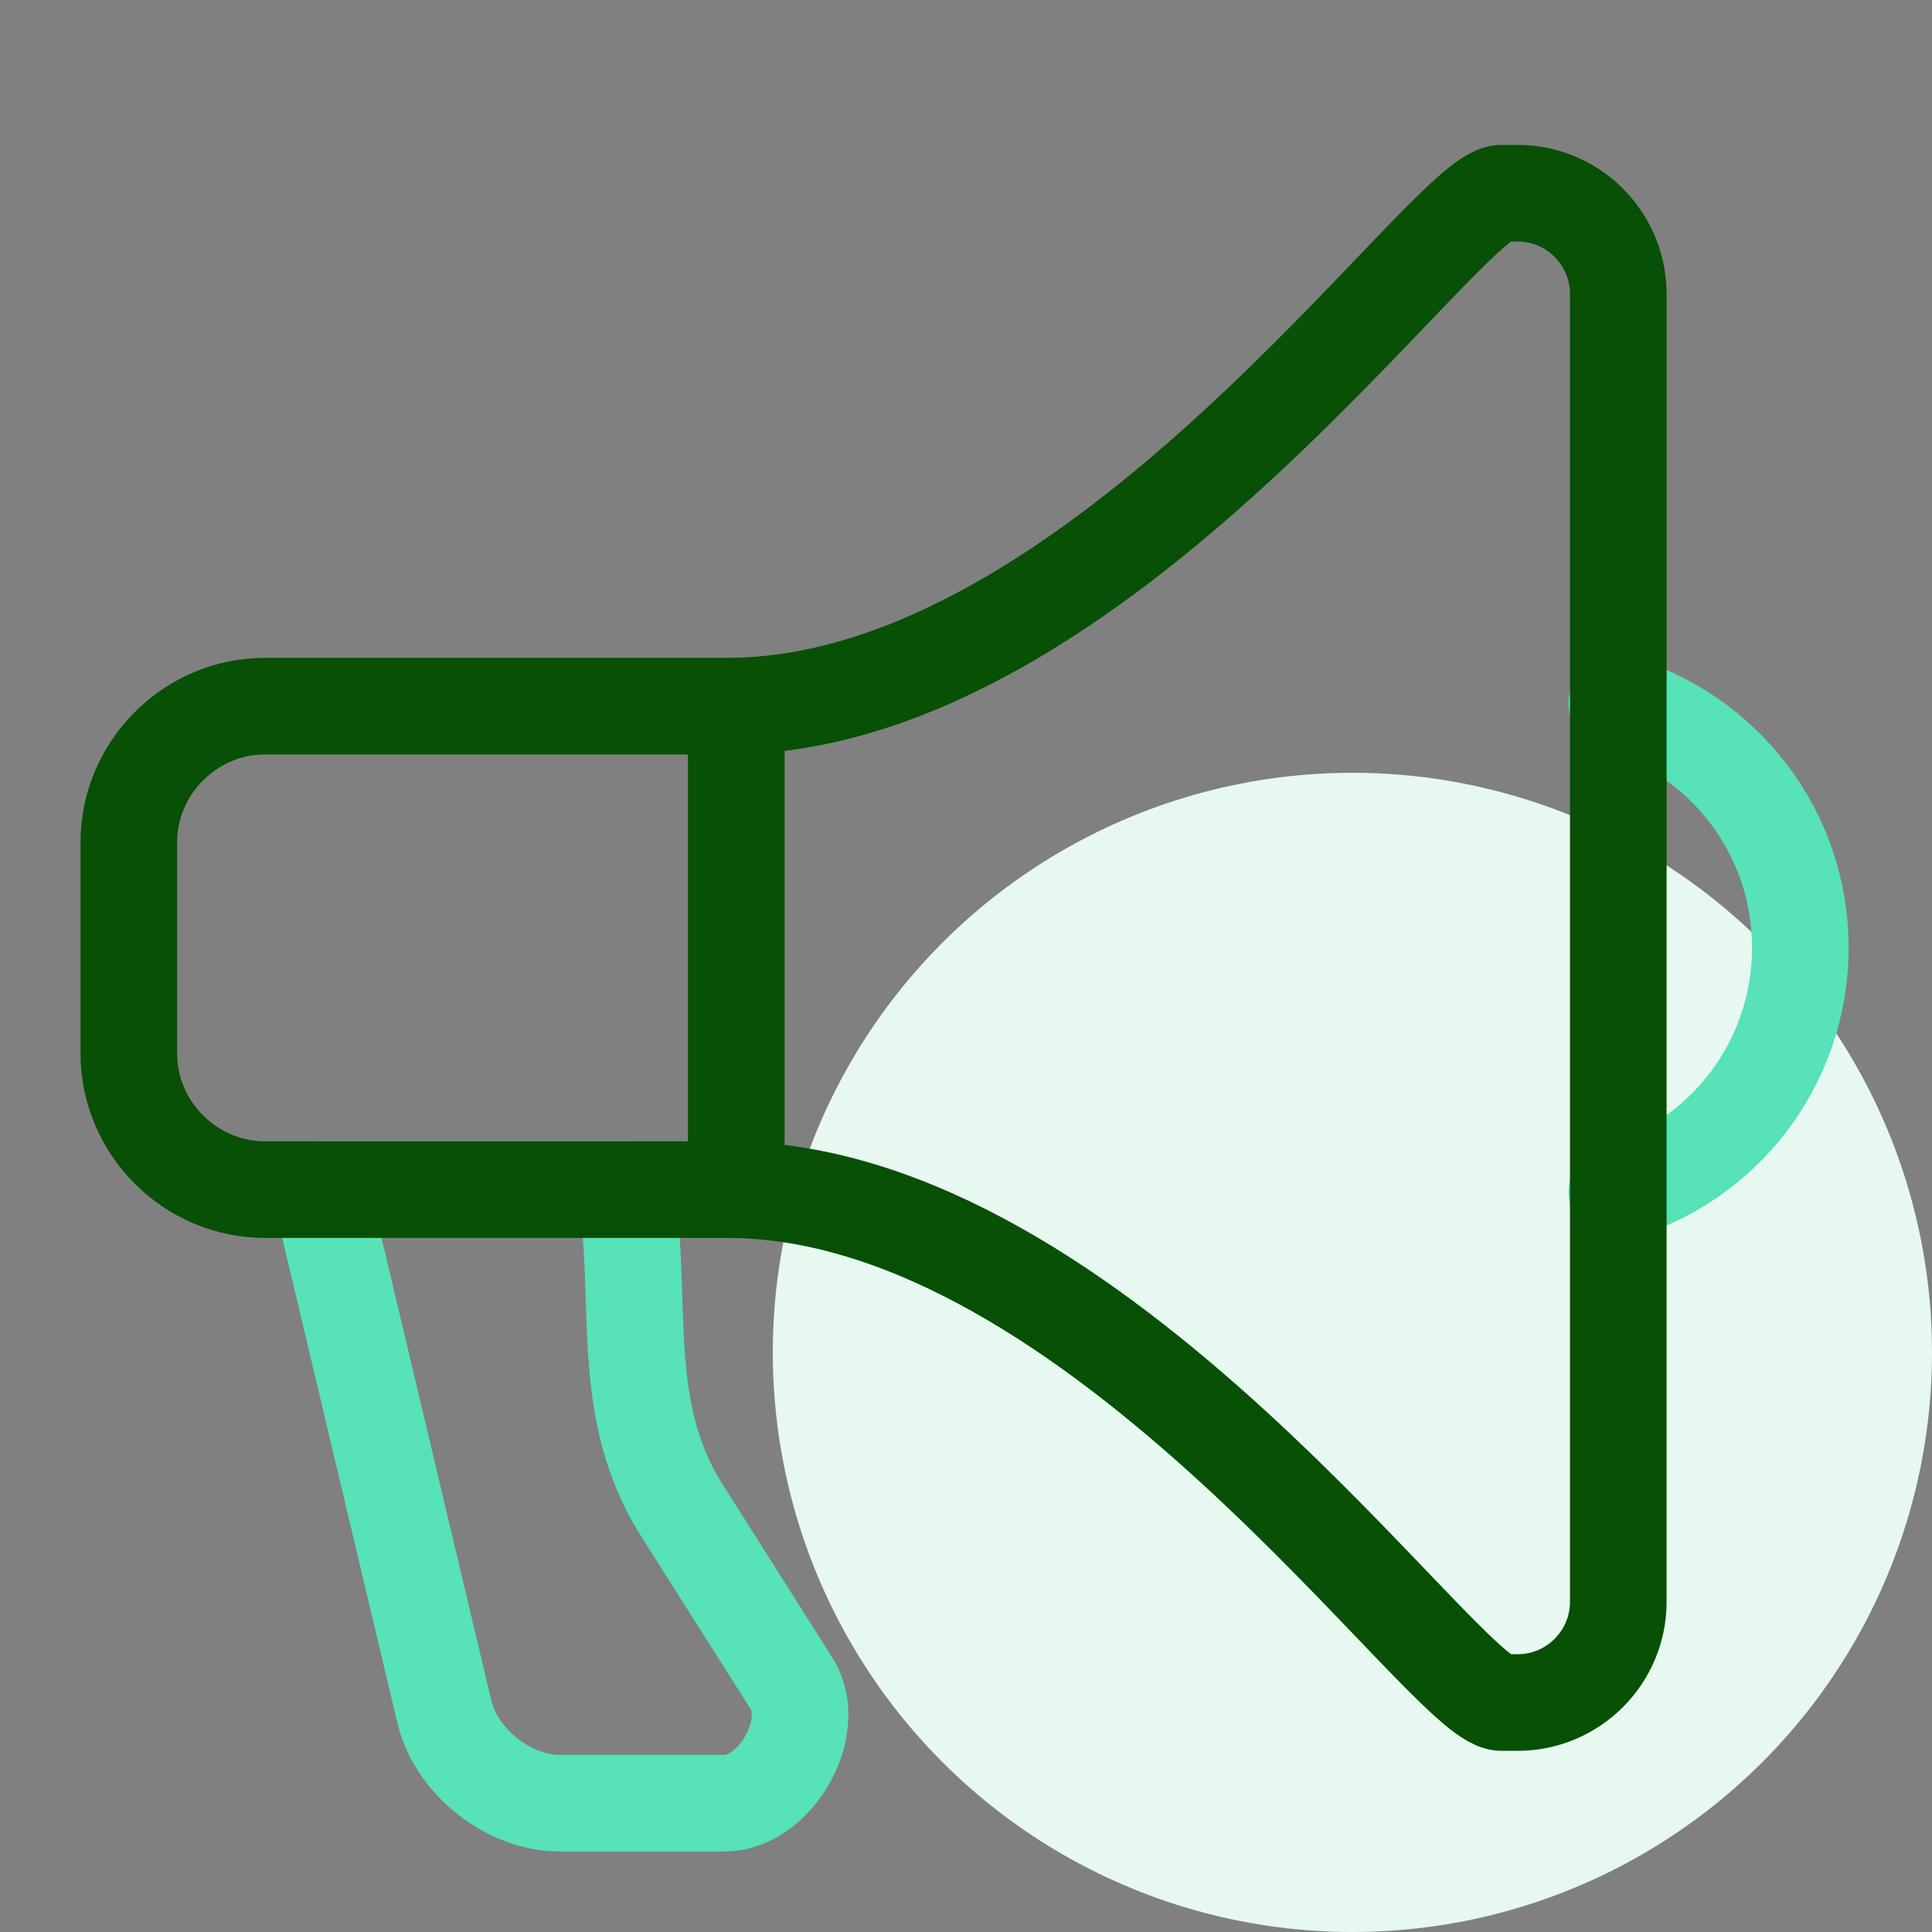 <svg width="40" height="40" viewBox="0 0 40 40" fill="none" xmlns="http://www.w3.org/2000/svg"><rect x="0" y="0" width="40" height="40" fill="#808080" stroke="none"/><circle cx="28" cy="28" r="12" fill="#E6F8EF"/><path d="M12.949 24.629C13.339 26.839 12.771 29.155 14.118 31.27L16.391 34.859C16.959 35.765 16.044 37.333 15.002 37.333H11.581C10.55 37.333 9.455 36.491 9.202 35.449L6.634 24.629H12.939H12.949Z" stroke="#57E2B9" stroke-width="2" stroke-linecap="round" stroke-linejoin="round"/><path d="M33.474 14.559C35.674 15.201 37.274 17.221 37.274 19.621C37.274 22.021 35.674 24.052 33.474 24.684" stroke="#57E2B9" stroke-width="2" stroke-linecap="round" stroke-linejoin="round"/><path d="M31.085 4H31.422C32.569 4 33.505 4.937 33.505 6.084V33.165C33.505 34.313 32.569 35.249 31.422 35.249H31.085C29.927 35.249 22.738 24.63 15.055 24.63H5.487C3.94 24.63 2.667 23.356 2.667 21.809V17.441C2.667 15.893 3.94 14.62 5.487 14.62H15.055C22.749 14.62 29.927 4 31.085 4Z" stroke="#075005" stroke-width="2" stroke-linecap="round" stroke-linejoin="round"/><path d="M15.244 14.621V24.631" stroke="#075005" stroke-width="2" stroke-linecap="round" stroke-linejoin="round"/></svg>